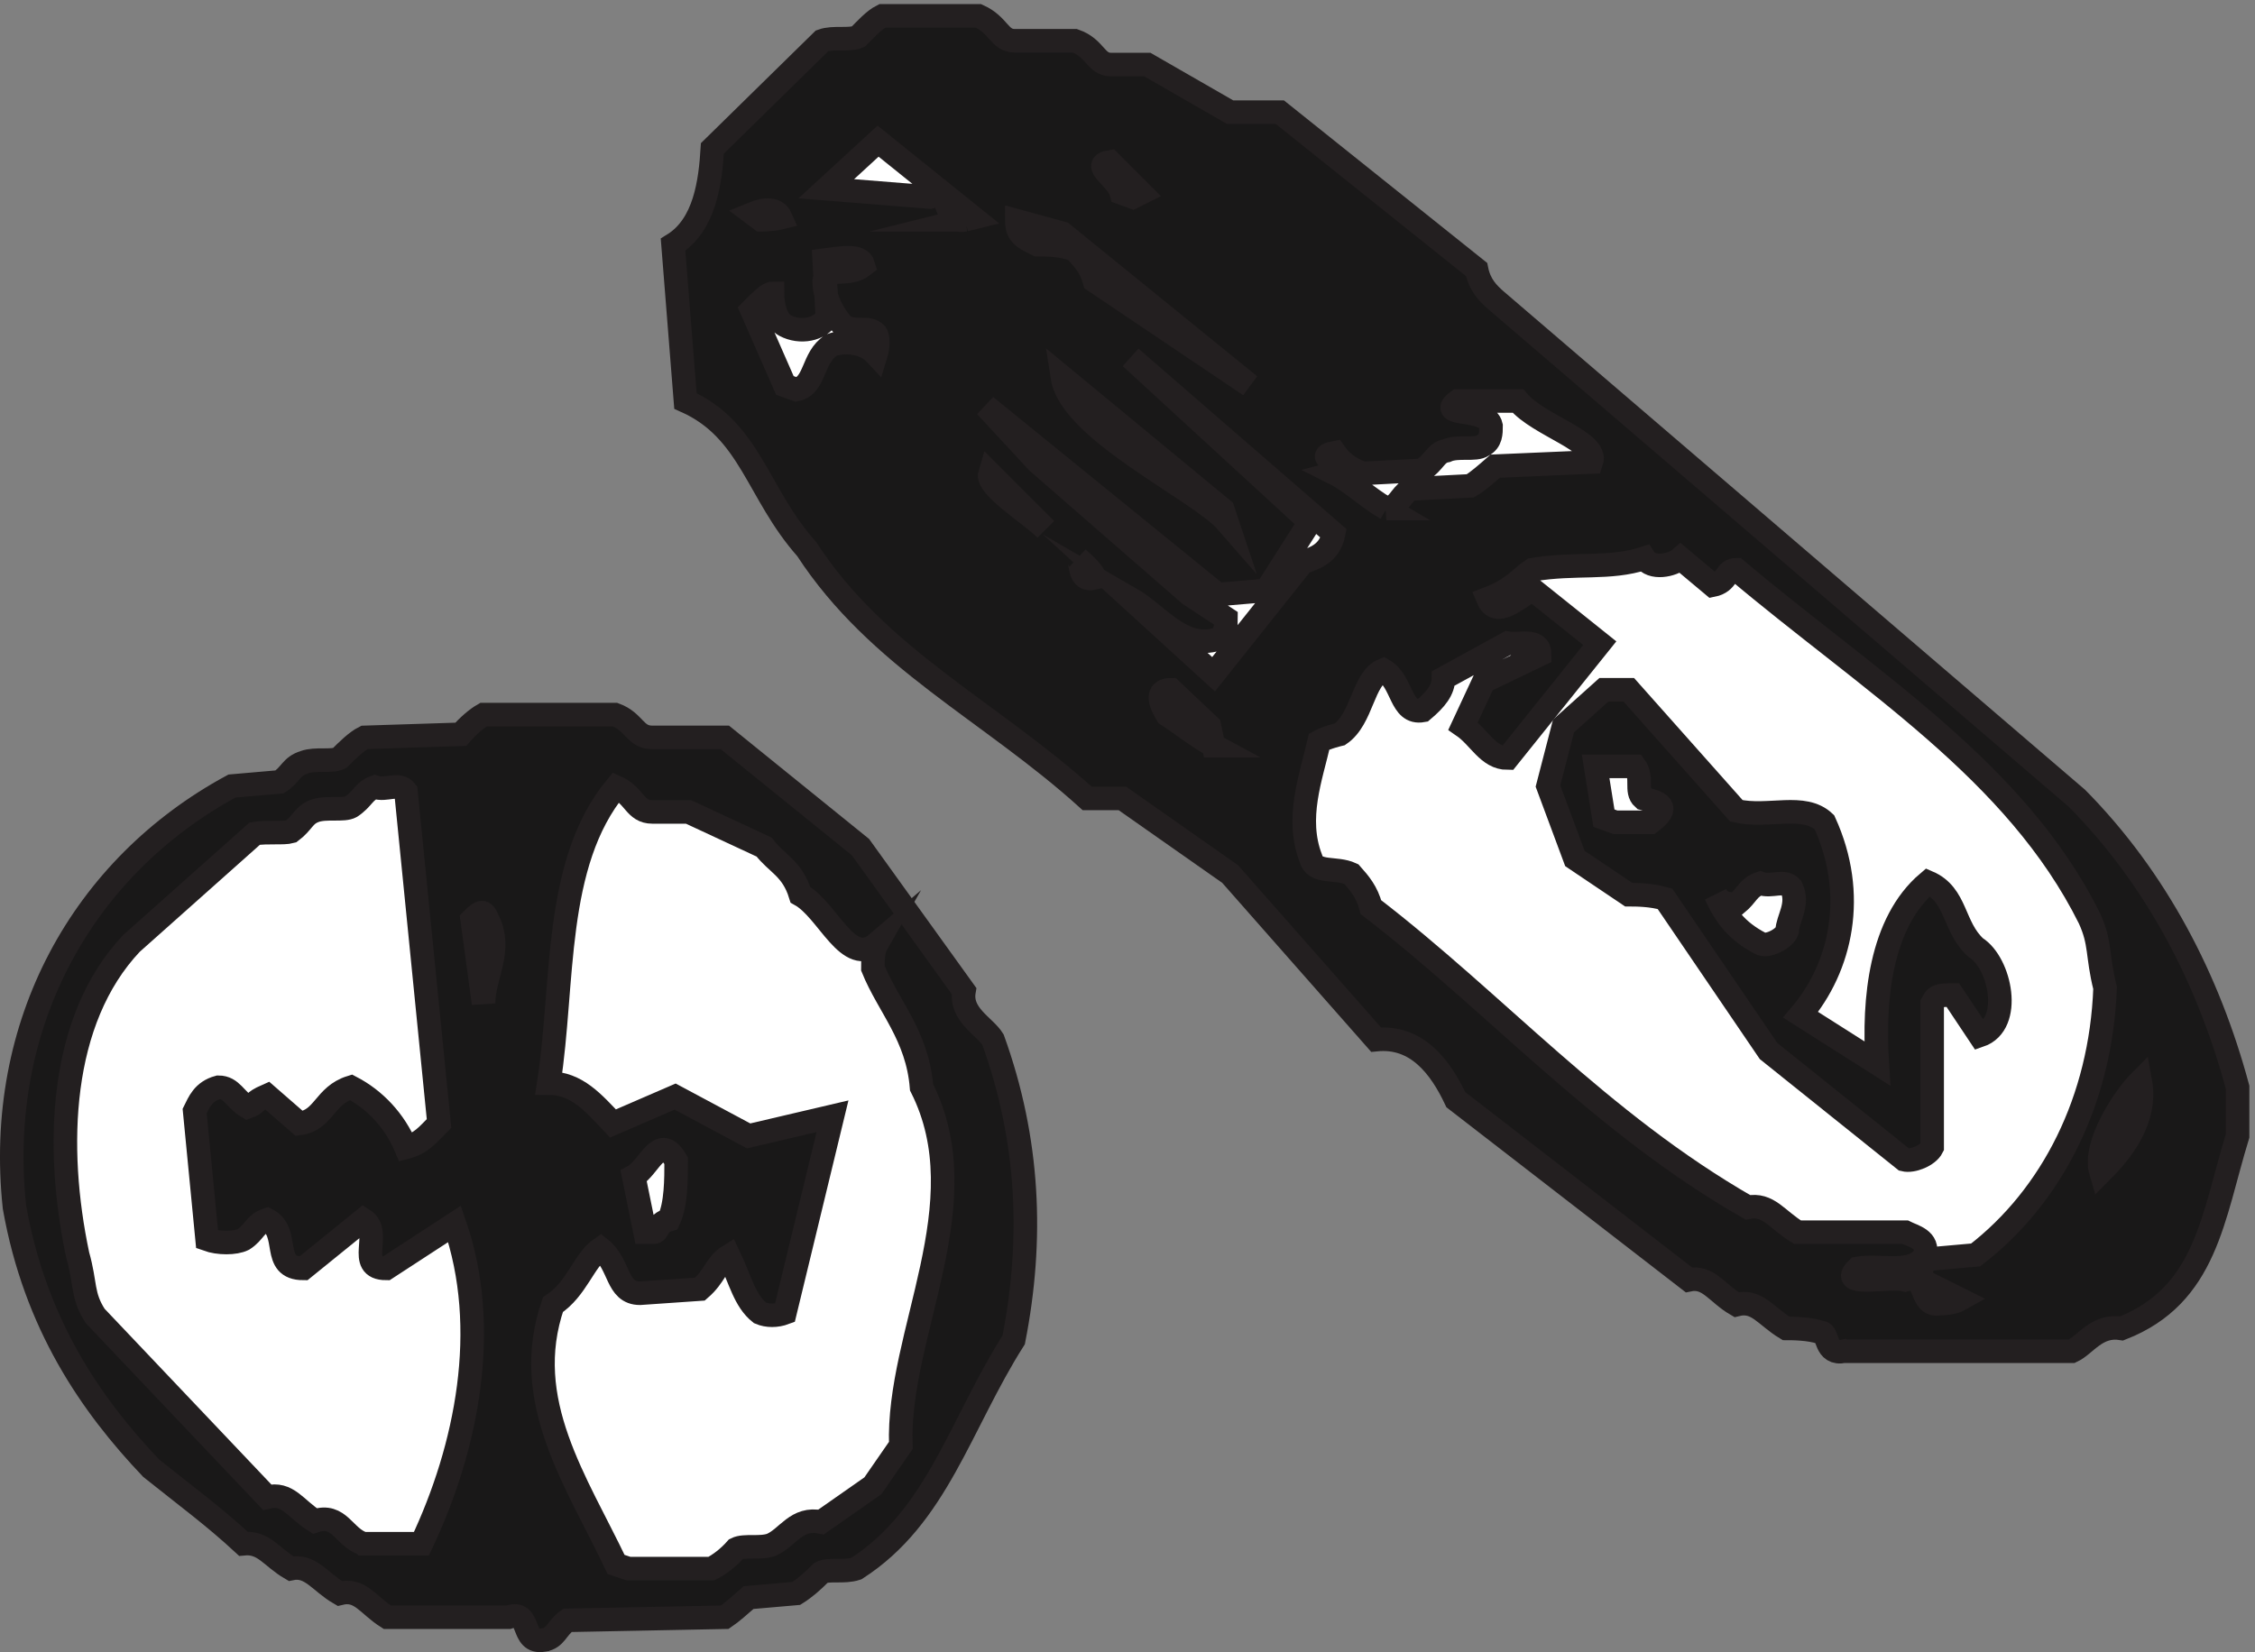<svg xmlns="http://www.w3.org/2000/svg" xml:space="preserve" width="95.514" height="69.994"><rect width="100%" height="100%" fill="#808080" stroke="none"/><path d="M172.711 3.285c3.953.66 3.953 3.633 7.582 6.274l50.129.988c1.969 1.32 4.941 3.95 7.582 6.262l15.168 1.32c2.641 1.648 4.949 3.629 7.91 6.598 2.309 1.308 7.262 0 11.219 1.308 25.722 16.492 32.972 45.844 50.121 72.883 6.262 31.98 4.949 63.641-6.598 95.629-2.633 4.281-10.551 7.91-9.23 15.488l-32.981 45.844-43.191 34.949h-23.09c-5.602 0-5.602 4.949-11.871 7.258h-41.879c-2.309-1.32-4.941-3.629-7.25-6.27l-30.668-.988c-2.641-1.32-5.613-4.281-7.91-6.59-2.641-1.32-7.59 0-11.223-1.32-4.277-1.32-4.277-3.961-7.91-6.27l-15.168-1.32c-47.492-25.723-75.512-75.84-69.25-134.199 6.598-37.262 24.399-62.992 43.527-83.102 11.543-9.23 20.114-15.5 29.352-24.07 6.59.66 8.899-4.289 15.172-7.922 6.258 1.32 9.226-4.277 15.5-7.906 6.59 1.648 8.898-3.633 15.16-7.582h38.59c7.578 2.629 3.617-8.578 11.207-7.262" style="fill:#191818;fill-opacity:1;fill-rule:evenodd;stroke:none" transform="matrix(.133 0 0 -.133 .055 69.922)"/><path d="M172.711 3.285c3.953.66 3.953 3.633 7.582 6.274l50.129.988c1.969 1.32 4.941 3.95 7.582 6.262l15.168 1.32c2.641 1.648 4.949 3.629 7.91 6.598 2.309 1.308 7.262 0 11.219 1.308 25.722 16.492 32.972 45.844 50.121 72.883 6.262 31.98 4.949 63.641-6.598 95.629-2.633 4.281-10.551 7.91-9.23 15.488l-32.981 45.844-43.191 34.949h-23.09c-5.602 0-5.602 4.949-11.871 7.258h-41.879c-2.309-1.32-4.941-3.629-7.25-6.27l-30.668-.988c-2.641-1.32-5.613-4.281-7.91-6.59-2.641-1.32-7.59 0-11.223-1.32-4.277-1.32-4.277-3.961-7.91-6.27l-15.168-1.32c-47.492-25.723-75.512-75.84-69.25-134.199 6.598-37.262 24.399-62.992 43.527-83.102 11.543-9.23 20.114-15.5 29.352-24.07 6.59.66 8.899-4.289 15.172-7.922 6.258 1.32 9.226-4.277 15.5-7.906 6.59 1.648 8.898-3.633 15.16-7.582h38.59c7.578 2.629 3.617-8.578 11.207-7.262z" style="fill:none;stroke:#231f20;stroke-width:7.5;stroke-linecap:butt;stroke-linejoin:miter;stroke-miterlimit:10;stroke-dasharray:none;stroke-opacity:1" transform="matrix(.133 0 0 -.133 .055 69.922)"/><path d="M199.754 26.035h26.379c2.64 1.32 5.601 3.633 7.91 6.274 2.641 1.32 7.59 0 11.211 1.32 5.277 2.309 7.918 8.898 15.828 7.25l16.492 11.539 8.899 12.86c-1.309 35.62 25.398 76.839 6.601 114.101-1.32 16.488-10.551 25.719-15.5 37.918 0 2.641 0 5.601 1.321 7.91-9.231-7.91-15.504 10.551-24.403 15.5-2.64 8.57-7.59 9.891-11.539 15.172l-24.082 11.207h-11.539c-5.598 0-5.598 5.281-11.539 7.91-20.109-24.398-16.492-62.648-21.43-94.301 8.899 0 14.18-6.269 20.438-12.859l19.793 8.57 23.41-12.527 26.707 6.258-15.168-62.649c-2.641-.992-5.602-.992-7.91 0-4.949 3.957-6.27 10.547-9.899 18.141-4.281-2.641-4.281-6.274-9.23-10.551l-19.121-1.32c-7.59 0-6.27 9.23-12.539 14.18-5.27-3.629-7.582-12.86-15.16-17.809-10.563-30.672 7.578-56.39 20.109-82.773l3.961-1.32" style="fill:#fff;fill-opacity:1;fill-rule:evenodd;stroke:none" transform="matrix(.133 0 0 -.133 .055 69.922)"/><path d="M199.754 26.035h26.379c2.64 1.32 5.601 3.633 7.91 6.274 2.641 1.32 7.59 0 11.211 1.32 5.277 2.309 7.918 8.898 15.828 7.25l16.492 11.539 8.899 12.86c-1.309 35.62 25.398 76.839 6.601 114.101-1.32 16.488-10.551 25.719-15.5 37.918 0 2.641 0 5.601 1.321 7.91-9.231-7.91-15.504 10.551-24.403 15.5-2.64 8.57-7.59 9.891-11.539 15.172l-24.082 11.207h-11.539c-5.598 0-5.598 5.281-11.539 7.91-20.109-24.398-16.492-62.648-21.43-94.301 8.899 0 14.18-6.269 20.438-12.859l19.793 8.57 23.41-12.527 26.707 6.258-15.168-62.649c-2.641-.992-5.602-.992-7.91 0-4.949 3.957-6.27 10.547-9.899 18.141-4.281-2.641-4.281-6.274-9.23-10.551l-19.121-1.32c-7.59 0-6.27 9.23-12.539 14.18-5.27-3.629-7.582-12.86-15.16-17.809-10.563-30.672 7.578-56.39 20.109-82.773z" style="fill:none;stroke:#231f20;stroke-width:7.5;stroke-linecap:butt;stroke-linejoin:miter;stroke-miterlimit:10;stroke-dasharray:none;stroke-opacity:1" transform="matrix(.133 0 0 -.133 .055 69.922)"/><path d="M115.332 33.957h18.469c14.512 30.668 22.09 68.59 10.551 101.891l-21.77-14.184c-9.891 0-.98 11.543-7.25 15.5l-19.129-15.5c-10.55 0-3.95 11.543-11.539 15.5-3.96-1.316-3.96-3.957-7.582-6.269-2.64-1.309-7.918-1.309-11.539 0l-3.961 40.89c1.32 2.641 2.64 6.27 7.582 7.59 4.29 0 5.277-3.957 9.238-6.27 3.621 1.321.989 1.321 6.262 3.633l10.219-8.902c7.918.988 7.918 8.902 16.488 11.539 7.59-3.957 13.852-10.551 17.481-19.129 4.949 1.32 6.589 3.629 10.55 7.59l-10.55 105.852c-2.309 2.957-6.27 0-9.891 1.308-3.629-1.308-3.629-3.621-7.59-6.258-2.308-1.32-7.91 0-11.539-1.32-3.629-1.32-3.629-3.633-7.578-6.59-2.313-.66-7.59 0-11.55-.66L41.46 225.207c-23.078-24.402-24.398-64.961-17.137-99.25 2.63-9.23 1.309-12.859 5.598-19.461l54.742-57.7c6.598 1.65 8.91-3.632 15.168-7.589 7.922 2.64 9.231-5.27 15.5-7.25" style="fill:#fff;fill-opacity:1;fill-rule:evenodd;stroke:none" transform="matrix(.133 0 0 -.133 .055 69.922)"/><path d="M115.332 33.957h18.469c14.512 30.668 22.09 68.59 10.551 101.891l-21.77-14.184c-9.891 0-.98 11.543-7.25 15.5l-19.129-15.5c-10.55 0-3.95 11.543-11.539 15.5-3.96-1.316-3.96-3.957-7.582-6.269-2.64-1.309-7.918-1.309-11.539 0l-3.961 40.89c1.32 2.641 2.64 6.27 7.582 7.59 4.29 0 5.277-3.957 9.238-6.27 3.621 1.321.989 1.321 6.262 3.633l10.219-8.902c7.918.988 7.918 8.902 16.488 11.539 7.59-3.957 13.852-10.551 17.481-19.129 4.949 1.32 6.589 3.629 10.55 7.59l-10.55 105.852c-2.309 2.957-6.27 0-9.891 1.308-3.629-1.308-3.629-3.621-7.59-6.258-2.308-1.32-7.91 0-11.539-1.32-3.629-1.32-3.629-3.633-7.578-6.59-2.313-.66-7.59 0-11.55-.66L41.46 225.207c-23.078-24.402-24.398-64.961-17.137-99.25 2.63-9.23 1.309-12.859 5.598-19.461l54.742-57.7c6.598 1.65 8.91-3.632 15.168-7.589 7.922 2.64 9.231-5.27 15.5-7.25z" style="fill:none;stroke:#231f20;stroke-width:7.5;stroke-linecap:butt;stroke-linejoin:miter;stroke-miterlimit:10;stroke-dasharray:none;stroke-opacity:1" transform="matrix(.133 0 0 -.133 .055 69.922)"/><path d="M586.891 95.285h72.543c4.289 1.98 7.918 8.582 15.828 7.262 27.039 10.551 29.019 35.609 36.929 61.332v15.5c-9.23 34.289-25.718 66.277-51.109 92L476.094 429.988c-2.641 2.297-5.281 4.938-6.274 9.891l-62.648 50.117h-15.828l-26.383 15.172h-11.539c-4.949 0-4.949 5.277-11.551 7.578h-19.117c-4.953 0-4.953 4.949-11.543 7.922h-30.668c-2.641-1.32-5.281-4.289-7.59-6.602-2.961-1.32-7.91 0-11.543-1.32l-34.949-34.289c-.66-10.551-2.309-24.398-12.527-30.672l3.949-49.789c20.777-9.23 22.758-29.348 38.59-47.148 22.75-34.961 58.359-51.442 89.359-79.469h11.211l34.301-24.07 46.488-52.762c12.871 1.32 20.449-8.578 25.398-19.129l74.192-57.383c6.269 1.32 8.91-4.277 15.172-7.906 6.597 1.648 9.226-3.633 15.828-7.582 1.98 0 7.25 0 11.211-1.32 2.308 0 .988-7.258 7.258-5.942" style="fill:#191818;fill-opacity:1;fill-rule:evenodd;stroke:none" transform="matrix(.133 0 0 -.133 .055 69.922)"/><path d="M586.891 95.285h72.543c4.289 1.98 7.918 8.582 15.828 7.262 27.039 10.551 29.019 35.609 36.929 61.332v15.5c-9.23 34.289-25.718 66.277-51.109 92L476.094 429.988c-2.641 2.297-5.281 4.938-6.274 9.891l-62.648 50.117h-15.828l-26.383 15.172h-11.539c-4.949 0-4.949 5.277-11.551 7.578h-19.117c-4.953 0-4.953 4.949-11.543 7.922h-30.668c-2.641-1.32-5.281-4.289-7.59-6.602-2.961-1.32-7.91 0-11.543-1.32l-34.949-34.289c-.66-10.551-2.309-24.398-12.527-30.672l3.949-49.789c20.777-9.23 22.758-29.348 38.59-47.148 22.75-34.961 58.359-51.442 89.359-79.469h11.211l34.301-24.07 46.488-52.762c12.871 1.32 20.449-8.578 25.398-19.129l74.192-57.383c6.269 1.32 8.91-4.277 15.172-7.906 6.597 1.648 9.226-3.633 15.828-7.582 1.98 0 7.25 0 11.211-1.32 2.308 0 .988-7.258 7.258-5.942z" style="fill:none;stroke:#231f20;stroke-width:7.5;stroke-linecap:butt;stroke-linejoin:miter;stroke-miterlimit:10;stroke-dasharray:none;stroke-opacity:1" transform="matrix(.133 0 0 -.133 .055 69.922)"/><path d="M617.551 110.457s3.961 0 6.269 1.32l-12.527 6.258c0 2.313 0 4.953 2.641 6.602l14.839 1.32c24.399 18.789 39.899 49.461 41.219 85.07-2.64 10.559-1.32 14.18-4.949 22.102-23.41 47.148-70.242 75.508-112.449 111.117-3.633 0-2.641-3.949-7.582-4.937l-10.231 8.57c-2.629-2.313-9.23-3.633-11.539 0-11.211-3.633-21.762-1.32-35.609-3.633-3.961-2.641-6.27-6.258-14.18-9.23 2.641-6.27 9.231 0 14.18 2.972l21.43-17.152-29.352-36.598c-6.258 0-8.898 6.59-14.18 10.219l6.602 14.18 17.808 8.57c0 5.281-6.269 2.969-10.23 3.629l-20.438-11.207c0-3.633-2.312-6.602-6.601-10.223-7.25-1.32-6.258 9.231-12.531 12.86-6.59-2.637-6.59-15.5-13.848-20.45 0 0-4.281-.988-6.59-2.308-2.64-11.539-7.59-24.403-2.64-37.262 1.32-4.937 7.91-2.641 12.859-4.937 2.641-2.973 4.949-5.614 6.269-10.563 39.903-30.66 72.872-68.578 120.032-95.617 6.59 1.316 9.23-3.961 15.828-7.922h34.293c2.636-1.32 7.59-2.309 6.269-7.25-3.633-6.602-14.179-2.969-21.441-4.289-6.59-6.262 9.898-2.313 15.172-3.633 7.59 2.313 3.957-8.898 11.207-7.578" style="fill:#fff;fill-opacity:1;fill-rule:evenodd;stroke:none" transform="matrix(.133 0 0 -.133 .055 69.922)"/><path d="M617.551 110.457s3.961 0 6.269 1.32l-12.527 6.258c0 2.313 0 4.953 2.641 6.602l14.839 1.32c24.399 18.789 39.899 49.461 41.219 85.07-2.64 10.559-1.32 14.18-4.949 22.102-23.41 47.148-70.242 75.508-112.449 111.117-3.633 0-2.641-3.949-7.582-4.937l-10.231 8.57c-2.629-2.313-9.23-3.633-11.539 0-11.211-3.633-21.762-1.32-35.609-3.633-3.961-2.641-6.27-6.258-14.18-9.23 2.641-6.27 9.231 0 14.18 2.972l21.43-17.152-29.352-36.598c-6.258 0-8.898 6.59-14.18 10.219l6.602 14.18 17.808 8.57c0 5.281-6.269 2.969-10.23 3.629l-20.438-11.207c0-3.633-2.312-6.602-6.601-10.223-7.25-1.32-6.258 9.231-12.531 12.86-6.59-2.637-6.59-15.5-13.848-20.45 0 0-4.281-.988-6.59-2.308-2.64-11.539-7.59-24.403-2.64-37.262 1.32-4.937 7.91-2.641 12.859-4.937 2.641-2.973 4.949-5.614 6.269-10.563 39.903-30.66 72.872-68.578 120.032-95.617 6.59 1.316 9.23-3.961 15.828-7.922h34.293c2.636-1.32 7.59-2.309 6.269-7.25-3.633-6.602-14.179-2.969-21.441-4.289-6.59-6.262 9.898-2.313 15.172-3.633 7.59 2.313 3.957-8.898 11.207-7.578z" style="fill:none;stroke:#231f20;stroke-width:7.5;stroke-linecap:butt;stroke-linejoin:miter;stroke-miterlimit:10;stroke-dasharray:none;stroke-opacity:1" transform="matrix(.133 0 0 -.133 .055 69.922)"/><path d="M207.66 133.207c1.981 0 .66 2.641 4.953 3.961 2.309 4.949 2.309 12.859 2.309 18.801-5.281 9.226-8.578-2.313-13.52-4.953l3.621-17.809h2.637" style="fill:#fff;fill-opacity:1;fill-rule:evenodd;stroke:none" transform="matrix(.133 0 0 -.133 .055 69.922)"/><path d="M207.66 133.207c1.981 0 .66 2.641 4.953 3.961 2.309 4.949 2.309 12.859 2.309 18.801-5.281 9.226-8.578-2.313-13.52-4.953l3.621-17.809z" style="fill:none;stroke:#231f20;stroke-width:7.5;stroke-linecap:butt;stroke-linejoin:miter;stroke-miterlimit:10;stroke-dasharray:none;stroke-opacity:1" transform="matrix(.133 0 0 -.133 .055 69.922)"/><path d="M668.672 152.336c6.262 6.262 14.84 16.492 12.531 29.019-4.949-4.949-15.172-20.117-12.531-29.019" style="fill:#fff;fill-opacity:1;fill-rule:evenodd;stroke:none" transform="matrix(.133 0 0 -.133 .055 69.922)"/><path d="M668.672 152.336c6.262 6.262 14.84 16.492 12.531 29.019-4.949-4.949-15.172-20.117-12.531-29.019z" style="fill:none;stroke:#231f20;stroke-width:7.5;stroke-linecap:butt;stroke-linejoin:miter;stroke-miterlimit:10;stroke-dasharray:none;stroke-opacity:1" transform="matrix(.133 0 0 -.133 .055 69.922)"/><path d="M606.012 156.297c2.64-.66 7.59 1.308 8.91 3.949v45.84c1.308 2.641 2.301 2.641 6.59 2.641l8.57-12.86c10.559 3.621 6.602 23.078-1.309 28.02-7.261 6.601-5.941 16.82-15.171 20.781-15.168-12.859-17.481-37.262-16.161-57.711l-24.398 15.5c12.859 15.172 18.129 38.25 7.578 61.328-6.59 6.274-17.808 1.32-28.027 3.633l-34.293 38.578h-7.918l-12.86-11.539-4.953-19.129 8.582-23.082 17.149-11.539c2.301 0 7.25 0 11.543-1.32l32.969-48.469 43.199-34.621" style="fill:#191818;fill-opacity:1;fill-rule:evenodd;stroke:none" transform="matrix(.133 0 0 -.133 .055 69.922)"/><path d="M606.012 156.297c2.64-.66 7.59 1.308 8.91 3.949v45.84c1.308 2.641 2.301 2.641 6.59 2.641l8.57-12.86c10.559 3.621 6.602 23.078-1.309 28.02-7.261 6.601-5.941 16.82-15.171 20.781-15.168-12.859-17.481-37.262-16.161-57.711l-24.398 15.5c12.859 15.172 18.129 38.25 7.578 61.328-6.59 6.274-17.808 1.32-28.027 3.633l-34.293 38.578h-7.918l-12.86-11.539-4.953-19.129 8.582-23.082 17.149-11.539c2.301 0 7.25 0 11.543-1.32l32.969-48.469z" style="fill:none;stroke:#231f20;stroke-width:7.5;stroke-linecap:butt;stroke-linejoin:miter;stroke-miterlimit:10;stroke-dasharray:none;stroke-opacity:1" transform="matrix(.133 0 0 -.133 .055 69.922)"/><path d="M153.582 206.086c0 8.902 6.27 16.812 1.32 26.711-1.32 2.961-1.98 2.961-4.949 0l3.629-26.711" style="fill:#fff;fill-opacity:1;fill-rule:evenodd;stroke:none" transform="matrix(.133 0 0 -.133 .055 69.922)"/><path d="M153.582 206.086c0 8.902 6.27 16.812 1.32 26.711-1.32 2.961-1.98 2.961-4.949 0z" style="fill:none;stroke:#231f20;stroke-width:7.5;stroke-linecap:butt;stroke-linejoin:miter;stroke-miterlimit:10;stroke-dasharray:none;stroke-opacity:1" transform="matrix(.133 0 0 -.133 .055 69.922)"/><path d="M560.184 225.207c1.968-1.32 7.578 1.32 8.57 3.961 0 3.629 3.957 8.57 1.316 13.848-2.308 2.64-6.269 0-9.886 1.32-3.961-1.32-3.961-3.629-7.59-6.598-2.641 0-4.953 0-6.59 2.969 2.957-6.59 6.59-11.539 14.18-15.5" style="fill:#fff;fill-opacity:1;fill-rule:evenodd;stroke:none" transform="matrix(.133 0 0 -.133 .055 69.922)"/><path d="M560.184 225.207c1.968-1.32 7.578 1.32 8.57 3.961 0 3.629 3.957 8.57 1.316 13.848-2.308 2.64-6.269 0-9.886 1.32-3.961-1.32-3.961-3.629-7.59-6.598-2.641 0-4.953 0-6.59 2.969 2.957-6.59 6.59-11.539 14.18-15.5z" style="fill:none;stroke:#231f20;stroke-width:7.5;stroke-linecap:butt;stroke-linejoin:miter;stroke-miterlimit:10;stroke-dasharray:none;stroke-opacity:1" transform="matrix(.133 0 0 -.133 .055 69.922)"/><path d="M514.012 263.785h11.211c6.597 4.953 2.968 6.274-2.313 7.594-2.637 2.309 0 6.59-2.637 10.219h-12.531l2.641-16.493 3.629-1.32" style="fill:#fff;fill-opacity:1;fill-rule:evenodd;stroke:none" transform="matrix(.133 0 0 -.133 .055 69.922)"/><path d="M514.012 263.785h11.211c6.597 4.953 2.968 6.274-2.313 7.594-2.637 2.309 0 6.59-2.637 10.219h-12.531l2.641-16.493z" style="fill:none;stroke:#231f20;stroke-width:7.5;stroke-linecap:butt;stroke-linejoin:miter;stroke-miterlimit:10;stroke-dasharray:none;stroke-opacity:1" transform="matrix(.133 0 0 -.133 .055 69.922)"/><path d="m386.063 288.188-1.321 6.269-12.199 11.539c-4.281 0-4.281-2.969-1.32-7.91 3.629-2.309 9.898-7.258 14.84-9.898" style="fill:#fff;fill-opacity:1;fill-rule:evenodd;stroke:none" transform="matrix(.133 0 0 -.133 .055 69.922)"/><path d="m386.063 288.188-1.321 6.269-12.199 11.539c-4.281 0-4.281-2.969-1.32-7.91 3.629-2.309 9.898-7.258 14.84-9.898z" style="fill:none;stroke:#231f20;stroke-width:7.5;stroke-linecap:butt;stroke-linejoin:miter;stroke-miterlimit:10;stroke-dasharray:none;stroke-opacity:1" transform="matrix(.133 0 0 -.133 .055 69.922)"/><path d="m386.063 310.945 28.359 35.614c3.629 1.32 8.582 2.636 9.891 9.226l-64.629 56.063 57.046-52.43-13.847-21.762-15.5-1.32-73.86 60.012 16.481-17.801 48.476-42.211 11.543-7.59c0-2.301 0-5.269-2.64-6.59-11.211-3.629-19.121 7.91-27.699 12.86l26.379-24.071" style="fill:#fff;fill-opacity:1;fill-rule:evenodd;stroke:none" transform="matrix(.133 0 0 -.133 .055 69.922)"/><path d="m386.063 310.945 28.359 35.614c3.629 1.32 8.582 2.636 9.891 9.226l-64.629 56.063 57.046-52.43-13.847-21.762-15.5-1.32-73.86 60.012 16.481-17.801 48.476-42.211 11.543-7.59c0-2.301 0-5.269-2.64-6.59-11.211-3.629-19.121 7.91-27.699 12.86z" style="fill:none;stroke:#231f20;stroke-width:7.5;stroke-linecap:butt;stroke-linejoin:miter;stroke-miterlimit:10;stroke-dasharray:none;stroke-opacity:1" transform="matrix(.133 0 0 -.133 .055 69.922)"/><path d="M348.141 341.605c0 1.321-2.637 3.961-5.278 6.274 1.321-1.32 0-7.582 5.278-6.274" style="fill:#fff;fill-opacity:1;fill-rule:evenodd;stroke:none" transform="matrix(.133 0 0 -.133 .055 69.922)"/><path d="M348.141 341.605c0 1.321-2.637 3.961-5.278 6.274 1.321-1.32 0-7.582 5.278-6.274z" style="fill:none;stroke:#231f20;stroke-width:7.5;stroke-linecap:butt;stroke-linejoin:miter;stroke-miterlimit:10;stroke-dasharray:none;stroke-opacity:1" transform="matrix(.133 0 0 -.133 .055 69.922)"/><path d="m332.641 357.105-17.809 17.813c-1.309-4.289 12.859-12.859 17.809-17.813" style="fill:#fff;fill-opacity:1;fill-rule:evenodd;stroke:none" transform="matrix(.133 0 0 -.133 .055 69.922)"/><path d="m332.641 357.105-17.809 17.813c-1.309-4.289 12.859-12.859 17.809-17.813z" style="fill:none;stroke:#231f20;stroke-width:7.5;stroke-linecap:butt;stroke-linejoin:miter;stroke-miterlimit:10;stroke-dasharray:none;stroke-opacity:1" transform="matrix(.133 0 0 -.133 .055 69.922)"/><path d="m390.352 359.418-1.321 3.961-51.109 42.207c2.641-17.148 43.531-35.949 52.43-46.168" style="fill:#fff;fill-opacity:1;fill-rule:evenodd;stroke:none" transform="matrix(.133 0 0 -.133 .055 69.922)"/><path d="m390.352 359.418-1.321 3.961-51.109 42.207c2.641-17.148 43.531-35.949 52.43-46.168z" style="fill:none;stroke:#231f20;stroke-width:7.5;stroke-linecap:butt;stroke-linejoin:miter;stroke-miterlimit:10;stroke-dasharray:none;stroke-opacity:1" transform="matrix(.133 0 0 -.133 .055 69.922)"/><path d="M441.133 363.707c3.961.66 3.961 3.621 7.59 6.262l19.121.988c2.308 1.32 5.277 3.961 7.918 6.27l30.66 1.32c2.308 6.59-16.809 11.539-23.41 19.449h-19.121c-7.258-5.269 9.23-1.648 10.55-7.91 0-2.309 0-4.949-2.64-6.27-2.309-1.648-7.91 0-11.539-1.648-3.629-.66-3.629-3.621-7.918-6.262l-18.793-.988c-2.309.988-5.938 2.309-8.91 6.59-8.899-1.653 8.91-4.281 0-6.59 5.281-2.641 10.23-7.59 16.492-11.211" style="fill:#fff;fill-opacity:1;fill-rule:evenodd;stroke:none" transform="matrix(.133 0 0 -.133 .055 69.922)"/><path d="M441.133 363.707c3.961.66 3.961 3.621 7.59 6.262l19.121.988c2.308 1.32 5.277 3.961 7.918 6.27l30.66 1.32c2.308 6.59-16.809 11.539-23.41 19.449h-19.121c-7.258-5.269 9.23-1.648 10.55-7.91 0-2.309 0-4.949-2.64-6.27-2.309-1.648-7.91 0-11.539-1.648-3.629-.66-3.629-3.621-7.918-6.262l-18.793-.988c-2.309.988-5.938 2.309-8.91 6.59-8.899-1.653 8.91-4.281 0-6.59 5.281-2.641 10.23-7.59 16.492-11.211z" style="fill:none;stroke:#231f20;stroke-width:7.5;stroke-linecap:butt;stroke-linejoin:miter;stroke-miterlimit:10;stroke-dasharray:none;stroke-opacity:1" transform="matrix(.133 0 0 -.133 .055 69.922)"/><path d="M253.172 401.625c6.262 1.32 4.949 10.223 11.211 14.184 3.629 1.316 10.219 1.316 14.18-2.973 0 0 1.32 4.289 0 6.59-2.641 2.64-6.262 0-10.551 2.64-2.309 2.641-5.942 7.922-5.942 14.18.993 4.949 7.59.992 12.532 4.949-.989 3.633-7.25 2.313-12.532 1.653l.993-18.141c-2.309-3.961-8.571-5.281-13.52-2.641-2.641 1.321-3.961 6.27-3.961 10.219-1.309 0-3.621-2.297-6.59-5.269l10.551-24.071 3.629-1.32" style="fill:#fff;fill-opacity:1;fill-rule:evenodd;stroke:none" transform="matrix(.133 0 0 -.133 .055 69.922)"/><path d="M253.172 401.625c6.262 1.32 4.949 10.223 11.211 14.184 3.629 1.316 10.219 1.316 14.18-2.973 0 0 1.32 4.289 0 6.59-2.641 2.64-6.262 0-10.551 2.64-2.309 2.641-5.942 7.922-5.942 14.18.993 4.949 7.59.992 12.532 4.949-.989 3.633-7.25 2.313-12.532 1.653l.993-18.141c-2.309-3.961-8.571-5.281-13.52-2.641-2.641 1.321-3.961 6.27-3.961 10.219-1.309 0-3.621-2.297-6.59-5.269l10.551-24.071z" style="fill:none;stroke:#231f20;stroke-width:7.5;stroke-linecap:butt;stroke-linejoin:miter;stroke-miterlimit:10;stroke-dasharray:none;stroke-opacity:1" transform="matrix(.133 0 0 -.133 .055 69.922)"/><path d="m397.602 402.945-59.68 48.473-14.512 3.961c0-3.961 1.653-5.281 6.594-7.594 2.637 0 7.918 0 11.867-1.648 2.313-2.629 4.949-4.942 6.27-9.891l49.461-33.301" style="fill:#fff;fill-opacity:1;fill-rule:evenodd;stroke:none" transform="matrix(.133 0 0 -.133 .055 69.922)"/><path d="m397.602 402.945-59.68 48.473-14.512 3.961c0-3.961 1.653-5.281 6.594-7.594 2.637 0 7.918 0 11.867-1.648 2.313-2.629 4.949-4.942 6.27-9.891z" style="fill:none;stroke:#231f20;stroke-width:7.5;stroke-linecap:butt;stroke-linejoin:miter;stroke-miterlimit:10;stroke-dasharray:none;stroke-opacity:1" transform="matrix(.133 0 0 -.133 .055 69.922)"/><path d="M241.961 455.707s3.621 0 6.262.66c-1.321 2.961-4.942 2.961-8.903 1.321l2.641-1.981" style="fill:#fff;fill-opacity:1;fill-rule:evenodd;stroke:none" transform="matrix(.133 0 0 -.133 .055 69.922)"/><path d="M241.961 455.707s3.621 0 6.262.66c-1.321 2.961-4.942 2.961-8.903 1.321z" style="fill:none;stroke:#231f20;stroke-width:7.5;stroke-linecap:butt;stroke-linejoin:miter;stroke-miterlimit:10;stroke-dasharray:none;stroke-opacity:1" transform="matrix(.133 0 0 -.133 .055 69.922)"/><path d="m306.922 455.707 2.641.66-30.34 24.399-16.493-15.168 32.981-2.641c7.582 2.641 3.633-8.57 11.211-7.25" style="fill:#fff;fill-opacity:1;fill-rule:evenodd;stroke:none" transform="matrix(.133 0 0 -.133 .055 69.922)"/><path d="m306.922 455.707 2.641.66-30.34 24.399-16.493-15.168 32.981-2.641c7.582 2.641 3.633-8.57 11.211-7.25z" style="fill:none;stroke:#231f20;stroke-width:7.5;stroke-linecap:butt;stroke-linejoin:miter;stroke-miterlimit:10;stroke-dasharray:none;stroke-opacity:1" transform="matrix(.133 0 0 -.133 .055 69.922)"/><path d="m360.344 462.957 2.64 1.32-9.89 9.891c-6.27-.992 2.297-4.941 3.617-9.891l3.633-1.32" style="fill:#fff;fill-opacity:1;fill-rule:evenodd;stroke:none" transform="matrix(.133 0 0 -.133 .055 69.922)"/><path d="m360.344 462.957 2.64 1.32-9.89 9.891c-6.27-.992 2.297-4.941 3.617-9.891z" style="fill:none;stroke:#231f20;stroke-width:7.5;stroke-linecap:butt;stroke-linejoin:miter;stroke-miterlimit:10;stroke-dasharray:none;stroke-opacity:1" transform="matrix(.133 0 0 -.133 .055 69.922)"/></svg>
